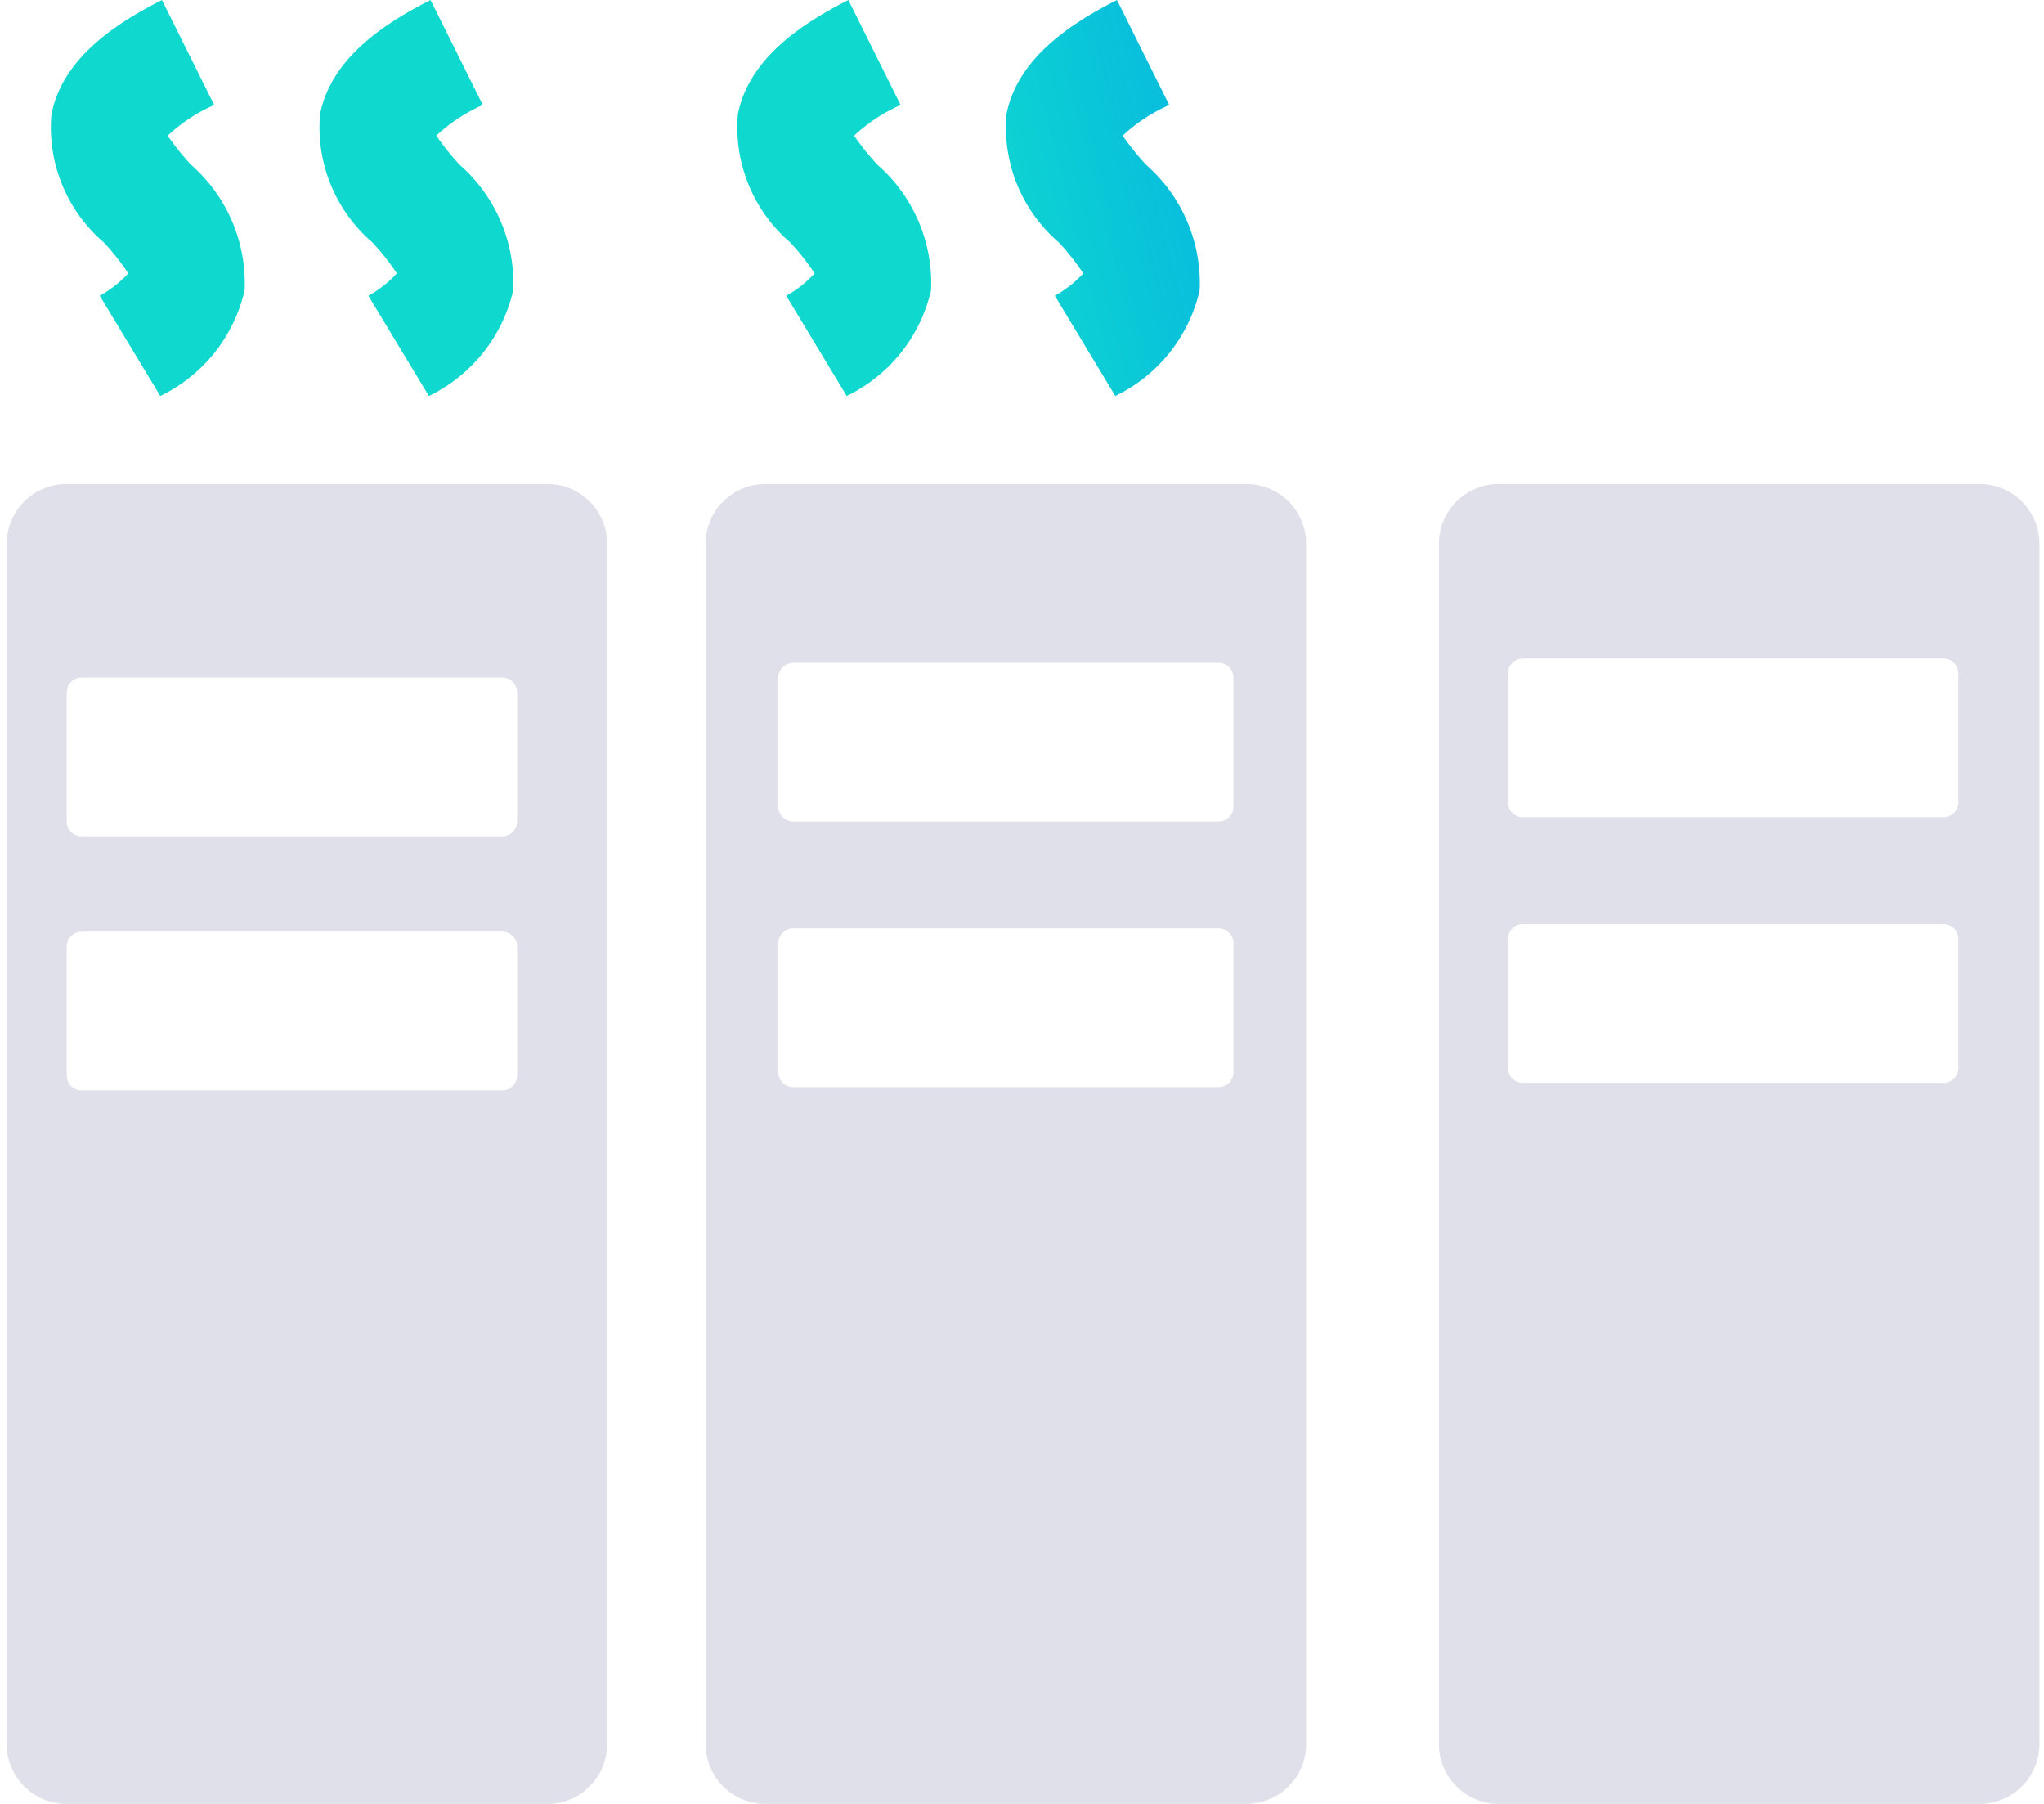 <svg width="68" height="60" viewBox="0 0 68 60" fill="none" xmlns="http://www.w3.org/2000/svg"><path d="M1.711 3.806C2.083 1.872 3.991.709 5.388 0l1.738 3.492a5.574 5.574 0 00-1.548 1.02c.235.34.494.662.774.965a5.234 5.234 0 011.786 4.18 5.195 5.195 0 01-2.806 3.514L3.319 9.837c.353-.195.673-.446.947-.744a7.937 7.937 0 00-.813-1.03A5.045 5.045 0 011.71 3.806z" fill="url(#paint0_linear_5140_74965)"/><path d="M10.647 3.806C11.02 1.872 12.927.709 14.324 0l1.738 3.492a5.574 5.574 0 00-1.548 1.02c.235.34.494.662.774.965a5.234 5.234 0 011.786 4.18 5.195 5.195 0 01-2.806 3.514l-2.013-3.334c.353-.195.673-.446.947-.744a7.938 7.938 0 00-.813-1.03 5.045 5.045 0 01-1.742-4.257z" fill="url(#paint1_linear_5140_74965)"/><path d="M24.547 3.806C24.92 1.872 26.828.709 28.224 0l1.738 3.492a5.573 5.573 0 00-1.548 1.02c.236.34.494.662.774.965a5.234 5.234 0 011.786 4.18 5.194 5.194 0 01-2.806 3.514l-2.012-3.334c.352-.195.672-.446.946-.744a7.938 7.938 0 00-.813-1.03 5.045 5.045 0 01-1.742-4.257z" fill="url(#paint2_linear_5140_74965)"/><path d="M33.483 3.806C33.855 1.872 35.764.709 37.16 0l1.738 3.492a5.575 5.575 0 00-1.548 1.02c.236.34.494.662.774.965a5.234 5.234 0 011.786 4.18 5.195 5.195 0 01-2.806 3.514l-2.012-3.334c.352-.195.672-.446.946-.744a7.938 7.938 0 00-.813-1.03 5.045 5.045 0 01-1.742-4.257z" fill="url(#paint3_linear_5140_74965)"/><path fill-rule="evenodd" clip-rule="evenodd" d="M2.22 16.098A1.99 1.99 0 00.223 18.08v39.937A1.99 1.99 0 002.22 60h15.983a1.99 1.99 0 001.997-1.983V18.08a1.99 1.99 0 00-1.997-1.982H2.22zm.5 6.44c-.276 0-.5.221-.5.495v4.29c0 .274.224.496.5.496h13.984c.276 0 .5-.222.5-.495v-4.29a.498.498 0 00-.5-.497H2.72zm-.5 8.945c0-.274.224-.496.5-.496h13.984c.276 0 .5.222.5.496v4.29a.498.498 0 01-.5.496H2.72a.498.498 0 01-.5-.496v-4.29zM23.474 18.08a1.99 1.99 0 011.998-1.982h15.982a1.99 1.99 0 011.998 1.982v39.937A1.99 1.99 0 0141.454 60H25.472a1.99 1.99 0 01-1.998-1.983V18.08zm2.42 4.461c0-.274.223-.495.499-.495h14.142c.276 0 .5.221.5.495v4.29a.498.498 0 01-.5.496H26.393a.498.498 0 01-.5-.495v-4.29zm.499 8.337c-.276 0-.5.222-.5.495v4.29c0 .275.224.497.5.497h14.142c.276 0 .5-.222.5-.496v-4.29a.498.498 0 00-.5-.496H26.393zM47.869 18.08a1.99 1.99 0 011.998-1.982h15.982a1.99 1.99 0 011.998 1.982v39.937A1.99 1.99 0 0165.849 60H49.867a1.99 1.99 0 01-1.998-1.983V18.08zm2.298 4.318c0-.274.224-.496.5-.496H64.65c.276 0 .5.222.5.496v4.29a.498.498 0 01-.5.496H50.667a.498.498 0 01-.5-.496v-4.29zm.5 8.338c-.276 0-.5.222-.5.495v4.291c0 .274.224.496.5.496H64.65c.276 0 .5-.222.5-.496v-4.29a.498.498 0 00-.5-.496H50.667z" fill="#E0E0EA"/><defs><linearGradient id="paint0_linear_5140_74965" x1="43.917" y1="-10.568" x2="28.328" y2="-6.663" gradientUnits="userSpaceOnUse"><stop stop-color="#0047FF"/><stop offset="0" stop-color="#00A1EB"/><stop offset="1" stop-color="#0FD9CF"/></linearGradient><linearGradient id="paint1_linear_5140_74965" x1="43.917" y1="-10.568" x2="28.328" y2="-6.663" gradientUnits="userSpaceOnUse"><stop stop-color="#0047FF"/><stop offset="0" stop-color="#00A1EB"/><stop offset="1" stop-color="#0FD9CF"/></linearGradient><linearGradient id="paint2_linear_5140_74965" x1="43.917" y1="-10.568" x2="28.328" y2="-6.663" gradientUnits="userSpaceOnUse"><stop stop-color="#0047FF"/><stop offset="0" stop-color="#00A1EB"/><stop offset="1" stop-color="#0FD9CF"/></linearGradient><linearGradient id="paint3_linear_5140_74965" x1="43.917" y1="-10.568" x2="28.328" y2="-6.663" gradientUnits="userSpaceOnUse"><stop stop-color="#0047FF"/><stop offset="0" stop-color="#00A1EB"/><stop offset="1" stop-color="#0FD9CF"/></linearGradient></defs></svg>